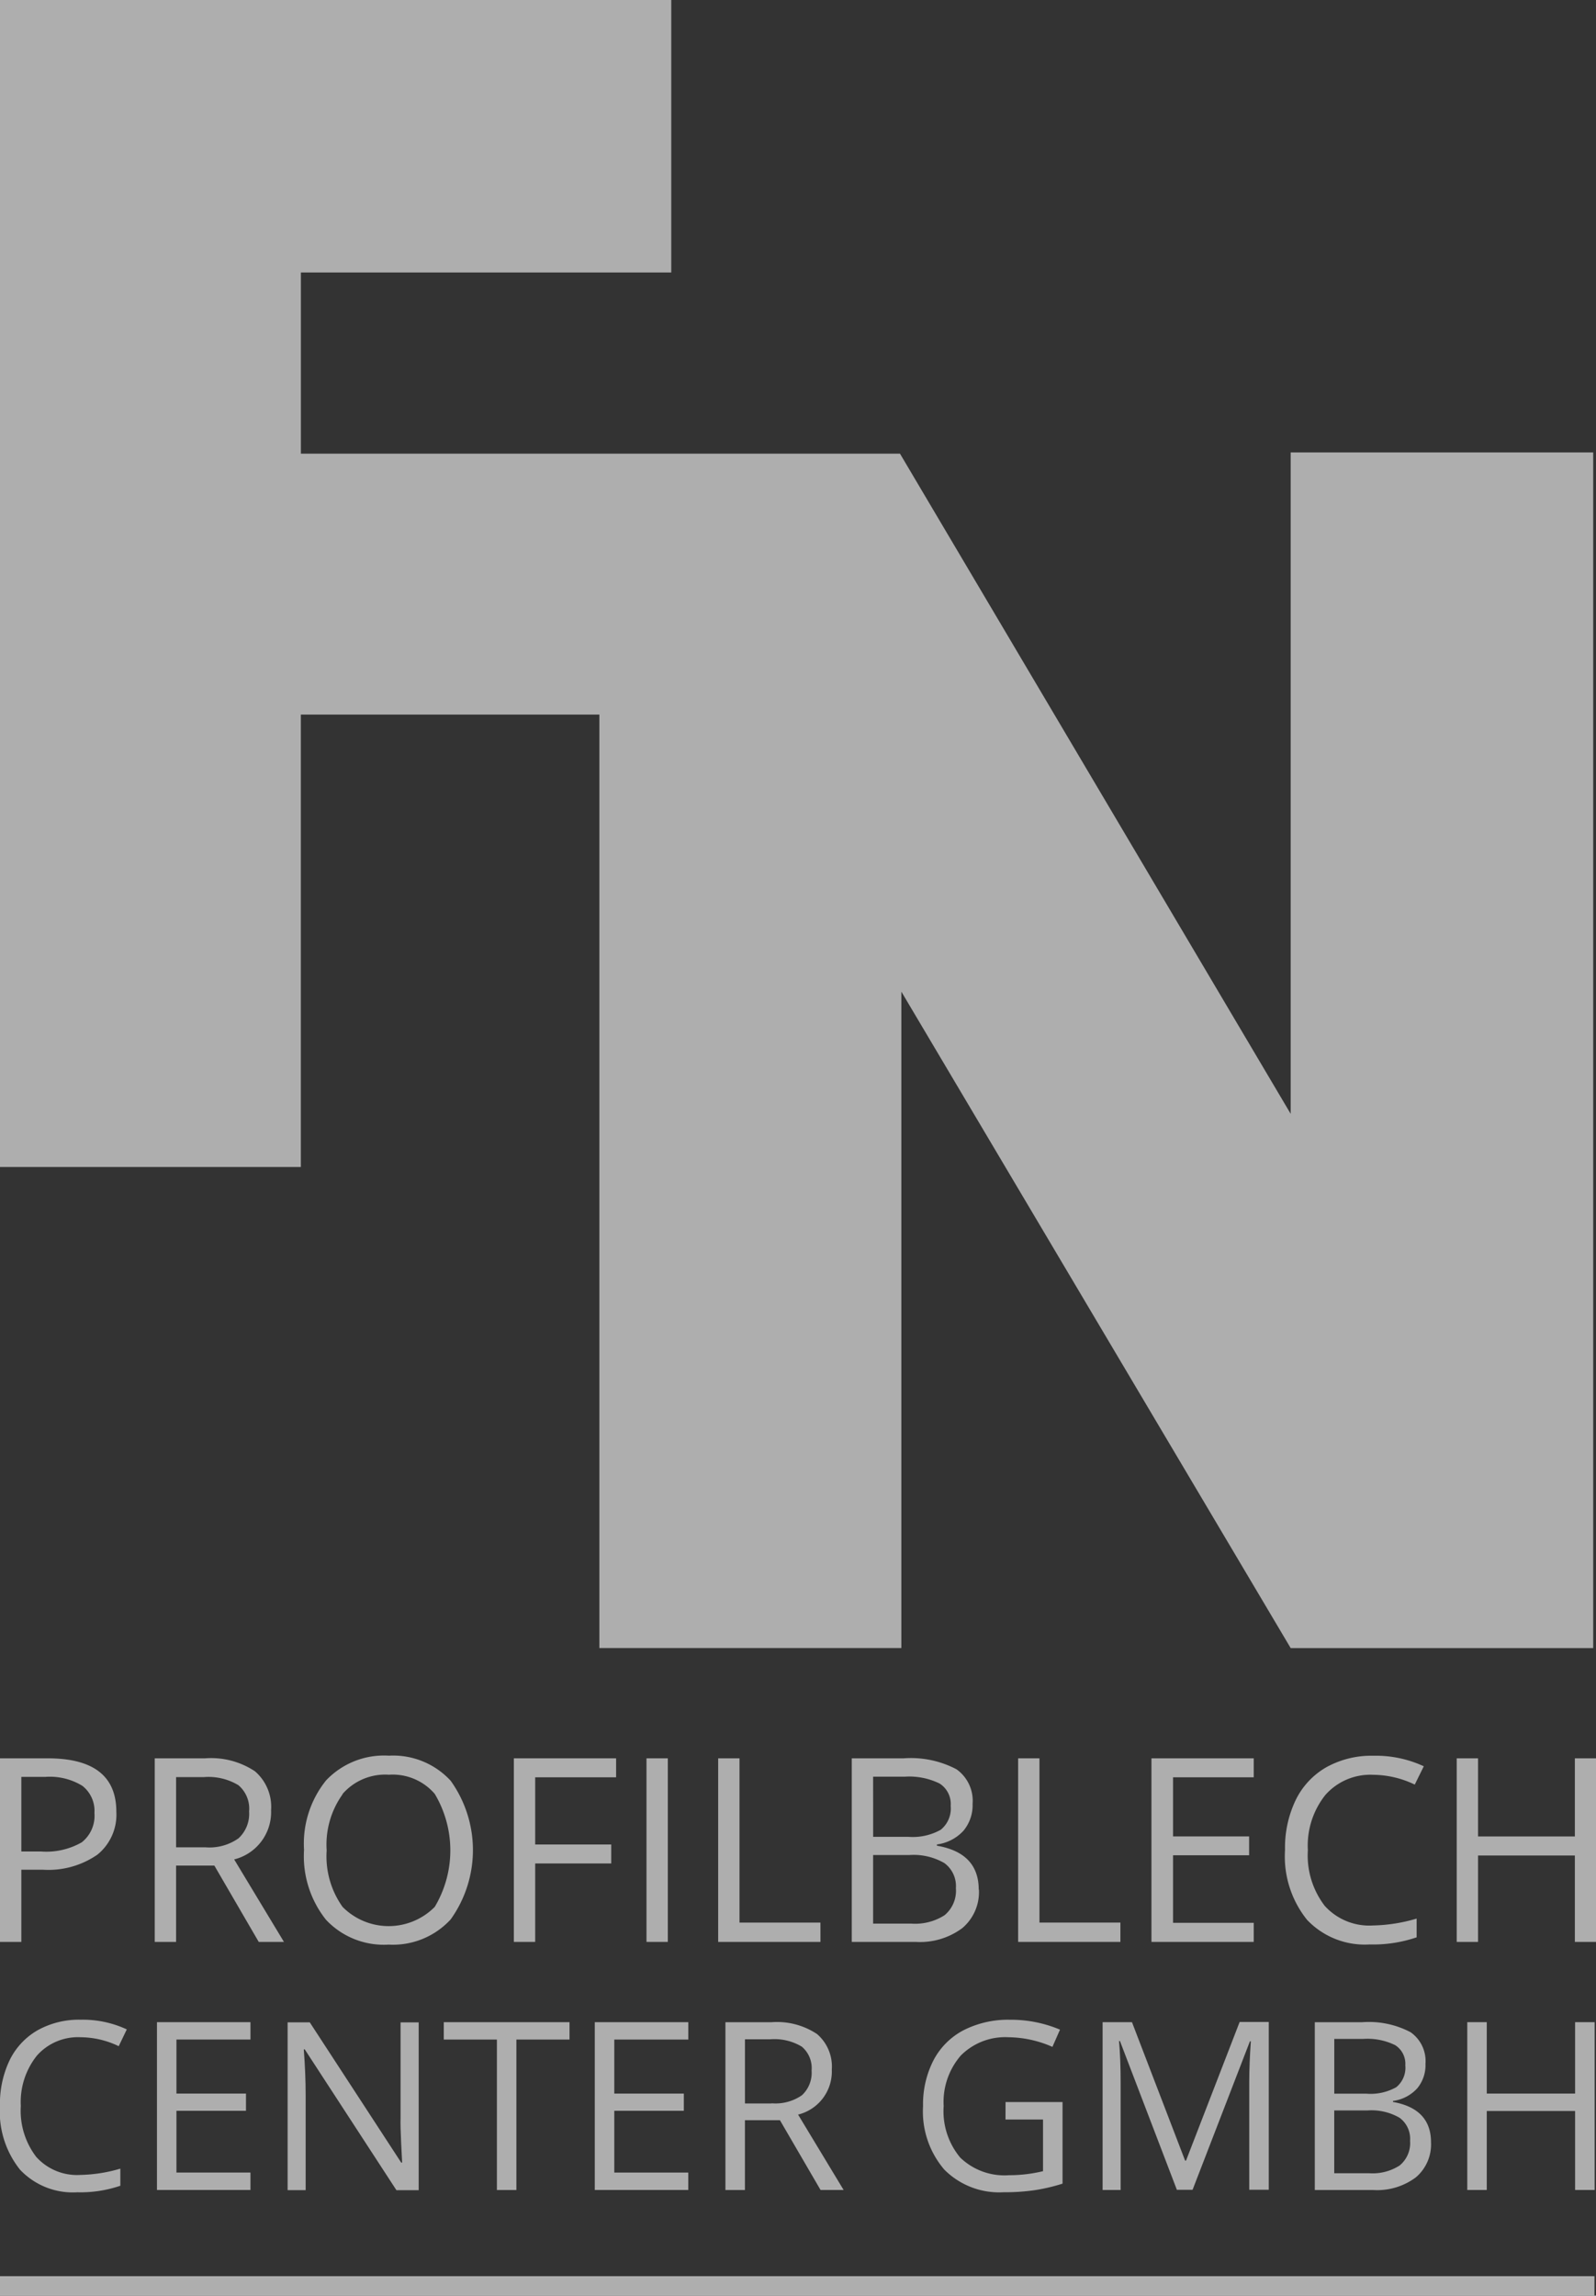 <svg height="56.886" viewBox="0 0 39.564 56.886" width="39.564" xmlns="http://www.w3.org/2000/svg" xmlns:xlink="http://www.w3.org/1999/xlink"><rect x="0" y="0" width="39.564" height="56.886" fill="#333333" stroke="none"/><clipPath id="a"><path d="m0 0h39.564v56.886h-39.564z"/></clipPath><g fill="#fff" opacity=".602"><path d="m0 0v28.918h7.458v-11.211h7.4v23.13h7.486v-16.265l9.651 16.266h7.5v-29.627h-7.5v16.389l-9.685-16.359h-14.851v-4.489h9.181v-6.752z"/><g clip-path="url(#a)"><path d="m.529 288.74h.535a2.135 2.135 0 0 0 1.349-.372 1.274 1.274 0 0 0 .471-1.063q0-1.325-1.7-1.325h-1.184v4.549h.529zm0-2.3h.591a1.544 1.544 0 0 1 .921.221.785.785 0 0 1 .3.672.838.838 0 0 1 -.314.728 1.77 1.77 0 0 1 -1.017.227h-.481z" transform="translate(0 -242.41)"/><path d="m27.15 288.485a1.208 1.208 0 0 0 .915-1.219 1.162 1.162 0 0 0 -.4-.965 1.963 1.963 0 0 0 -1.237-.321h-1.247v4.549h.529v-1.891h.949l1.1 1.891h.625zm-.715-.3h-.725v-1.74h.69a1.44 1.44 0 0 1 .854.2.76.76 0 0 1 .266.65.827.827 0 0 1 -.262.667 1.251 1.251 0 0 1 -.821.223" transform="translate(-21.345 -242.41)"/><path d="m51.579 290.2a1.941 1.941 0 0 0 1.536-.625 2.95 2.95 0 0 0 0-3.435 1.937 1.937 0 0 0 -1.531-.622 1.979 1.979 0 0 0 -1.556.611 2.493 2.493 0 0 0 -.548 1.722 2.524 2.524 0 0 0 .546 1.735 1.965 1.965 0 0 0 1.551.614m-1.143-3.732a1.4 1.4 0 0 1 1.149-.478 1.376 1.376 0 0 1 1.137.475 2.73 2.73 0 0 1 0 2.8 1.608 1.608 0 0 1 -2.285 0 2.159 2.159 0 0 1 -.394-1.4 2.137 2.137 0 0 1 .394-1.389" transform="translate(-41.943 -242.014)"/><path d="m84.135 288.585h1.885v-.47h-1.885v-1.665h2.006v-.47h-2.535v4.549h.529z" transform="translate(-70.868 -242.41)"/><path d="m0 0h.529v4.549h-.529z" transform="translate(16.026 43.57)"/><path d="m119.388 290.05h-2.006v-4.07h-.529v4.549h2.536z" transform="translate(-99.05 -242.41)"/><path d="m141.713 289.235q0-.911-1.036-1.089v-.031a1.083 1.083 0 0 0 .658-.34.988.988 0 0 0 .226-.667.956.956 0 0 0 -.4-.856 2.427 2.427 0 0 0 -1.31-.271h-1.285v4.549h1.587a1.756 1.756 0 0 0 1.153-.342 1.169 1.169 0 0 0 .412-.952m-2.623-2.8h.778a1.711 1.711 0 0 1 .871.17.6.6 0 0 1 .274.552.679.679 0 0 1 -.245.592 1.418 1.418 0 0 1 -.806.176h-.871zm1.778 3.428a1.352 1.352 0 0 1 -.829.213h-.949v-1.7h.9a1.523 1.523 0 0 1 .867.2.707.707 0 0 1 .285.622.787.787 0 0 1 -.279.668" transform="translate(-117.451 -242.411)"/><path d="m168.194 290.05h-2.006v-4.07h-.529v4.549h2.535z" transform="translate(-140.42 -242.41)"/><path d="m189.9 290.056h-2v-1.674h1.886v-.467h-1.886v-1.465h2v-.47h-2.535v4.549h2.535z" transform="translate(-158.821 -242.41)"/><path d="m212.341 290.052v-.463a4.07 4.07 0 0 1 -1.086.171 1.488 1.488 0 0 1 -1.193-.487 2.055 2.055 0 0 1 -.418-1.38 2.013 2.013 0 0 1 .434-1.367 1.487 1.487 0 0 1 1.183-.5 2.406 2.406 0 0 1 1.033.243l.224-.454a2.821 2.821 0 0 0 -1.25-.261 2.3 2.3 0 0 0 -1.168.286 1.886 1.886 0 0 0 -.759.815 2.73 2.73 0 0 0 -.263 1.232 2.508 2.508 0 0 0 .546 1.733 1.974 1.974 0 0 0 1.551.61 3.34 3.34 0 0 0 1.167-.177" transform="translate(-177.223 -242.048)"/><path d="m237.542 288.388h2.4v2.141h.529v-4.549h-.529v1.936h-2.4v-1.936h-.529v4.549h.529z" transform="translate(-200.902 -242.41)"/><path d="m2 328.934a2.2 2.2 0 0 1 .944.222l.2-.416a2.579 2.579 0 0 0 -1.144-.24 2.1 2.1 0 0 0 -1.068.262 1.725 1.725 0 0 0 -.694.745 2.5 2.5 0 0 0 -.238 1.128 2.3 2.3 0 0 0 .5 1.584 1.8 1.8 0 0 0 1.418.557 3.052 3.052 0 0 0 1.066-.162v-.424a3.732 3.732 0 0 1 -.993.156 1.36 1.36 0 0 1 -1.091-.446 1.879 1.879 0 0 1 -.383-1.262 1.842 1.842 0 0 1 .4-1.25 1.36 1.36 0 0 1 1.083-.454" transform="translate(-.001 -278.453)"/><path d="m25.537 333.05h2.318v-.432h-1.835v-1.53h1.724v-.427h-1.724v-1.339h1.835v-.43h-2.318z" transform="translate(-21.646 -278.784)"/><path d="m49.6 331.279q-.006.179.014.6c.013.278.021.442.025.493h-.023l-2.267-3.476h-.549v4.158h.447v-2.363q0-.512-.046-1.126h.023l2.273 3.49h.552v-4.158h-.449z" transform="translate(-39.67 -278.784)"/><path d="m72.207 329.322h1.317v3.729h.483v-3.729h1.317v-.43h-3.117z" transform="translate(-61.206 -278.784)"/><path d="m96.775 333.05h2.318v-.432h-1.834v-1.53h1.724v-.427h-1.724v-1.339h1.835v-.43h-2.319z" transform="translate(-82.031 -278.784)"/><path d="m120.674 330.066a1.061 1.061 0 0 0 -.366-.881 1.792 1.792 0 0 0 -1.13-.293h-1.141v4.158h.483v-1.73h.868l1.007 1.729h.572l-1.129-1.868a1.1 1.1 0 0 0 .836-1.115m-1.49.839h-.663v-1.59h.628a1.316 1.316 0 0 1 .781.182.694.694 0 0 1 .243.594.757.757 0 0 1 -.239.61 1.147 1.147 0 0 1 -.751.2" transform="translate(-100.054 -278.783)"/><path d="m152.227 330.973h.93v1.28a3.579 3.579 0 0 1 -.844.1 1.582 1.582 0 0 1 -1.208-.436 1.794 1.794 0 0 1 -.411-1.277 1.757 1.757 0 0 1 .426-1.254 1.554 1.554 0 0 1 1.186-.452 2.765 2.765 0 0 1 1.084.239l.188-.427a3.126 3.126 0 0 0 -1.24-.245 2.427 2.427 0 0 0 -1.146.257 1.758 1.758 0 0 0 -.749.745 2.377 2.377 0 0 0 -.26 1.136 2.214 2.214 0 0 0 .526 1.574 1.916 1.916 0 0 0 1.471.562 5.134 5.134 0 0 0 .79-.054 4.6 4.6 0 0 0 .671-.159v-2.022h-1.413z" transform="translate(-127.301 -278.453)"/><path d="m181.5 332.321h-.023l-1.317-3.43h-.728v4.158h.447v-2.649q0-.6-.04-1.041h.023l1.411 3.686h.389l1.422-3.68h.023q-.039.54-.04 1v2.679h.484v-4.158h-.722z" transform="translate(-152.099 -278.783)"/><path d="m215.887 330.871v-.028a.991.991 0 0 0 .6-.311.9.9 0 0 0 .206-.61.874.874 0 0 0 -.369-.782 2.217 2.217 0 0 0 -1.2-.248h-1.175v4.158h1.45a1.6 1.6 0 0 0 1.054-.313 1.069 1.069 0 0 0 .377-.87q0-.833-.947-1m-1.451-1.561h.711a1.563 1.563 0 0 1 .8.155.548.548 0 0 1 .25.5.621.621 0 0 1 -.224.541 1.3 1.3 0 0 1 -.737.161h-.8zm1.625 3.133a1.234 1.234 0 0 1 -.758.195h-.868v-1.556h.828a1.389 1.389 0 0 1 .792.182.647.647 0 0 1 .26.569.719.719 0 0 1 -.255.61" transform="translate(-181.356 -278.783)"/><path d="m241.4 328.892v1.769h-2.19v-1.769h-.483v4.158h.483v-1.957h2.19v1.957h.484v-4.158z" transform="translate(-202.354 -278.784)"/><path d="m0 0h39.526v.484h-39.526z" transform="translate(0 56.401)"/></g></g></svg>